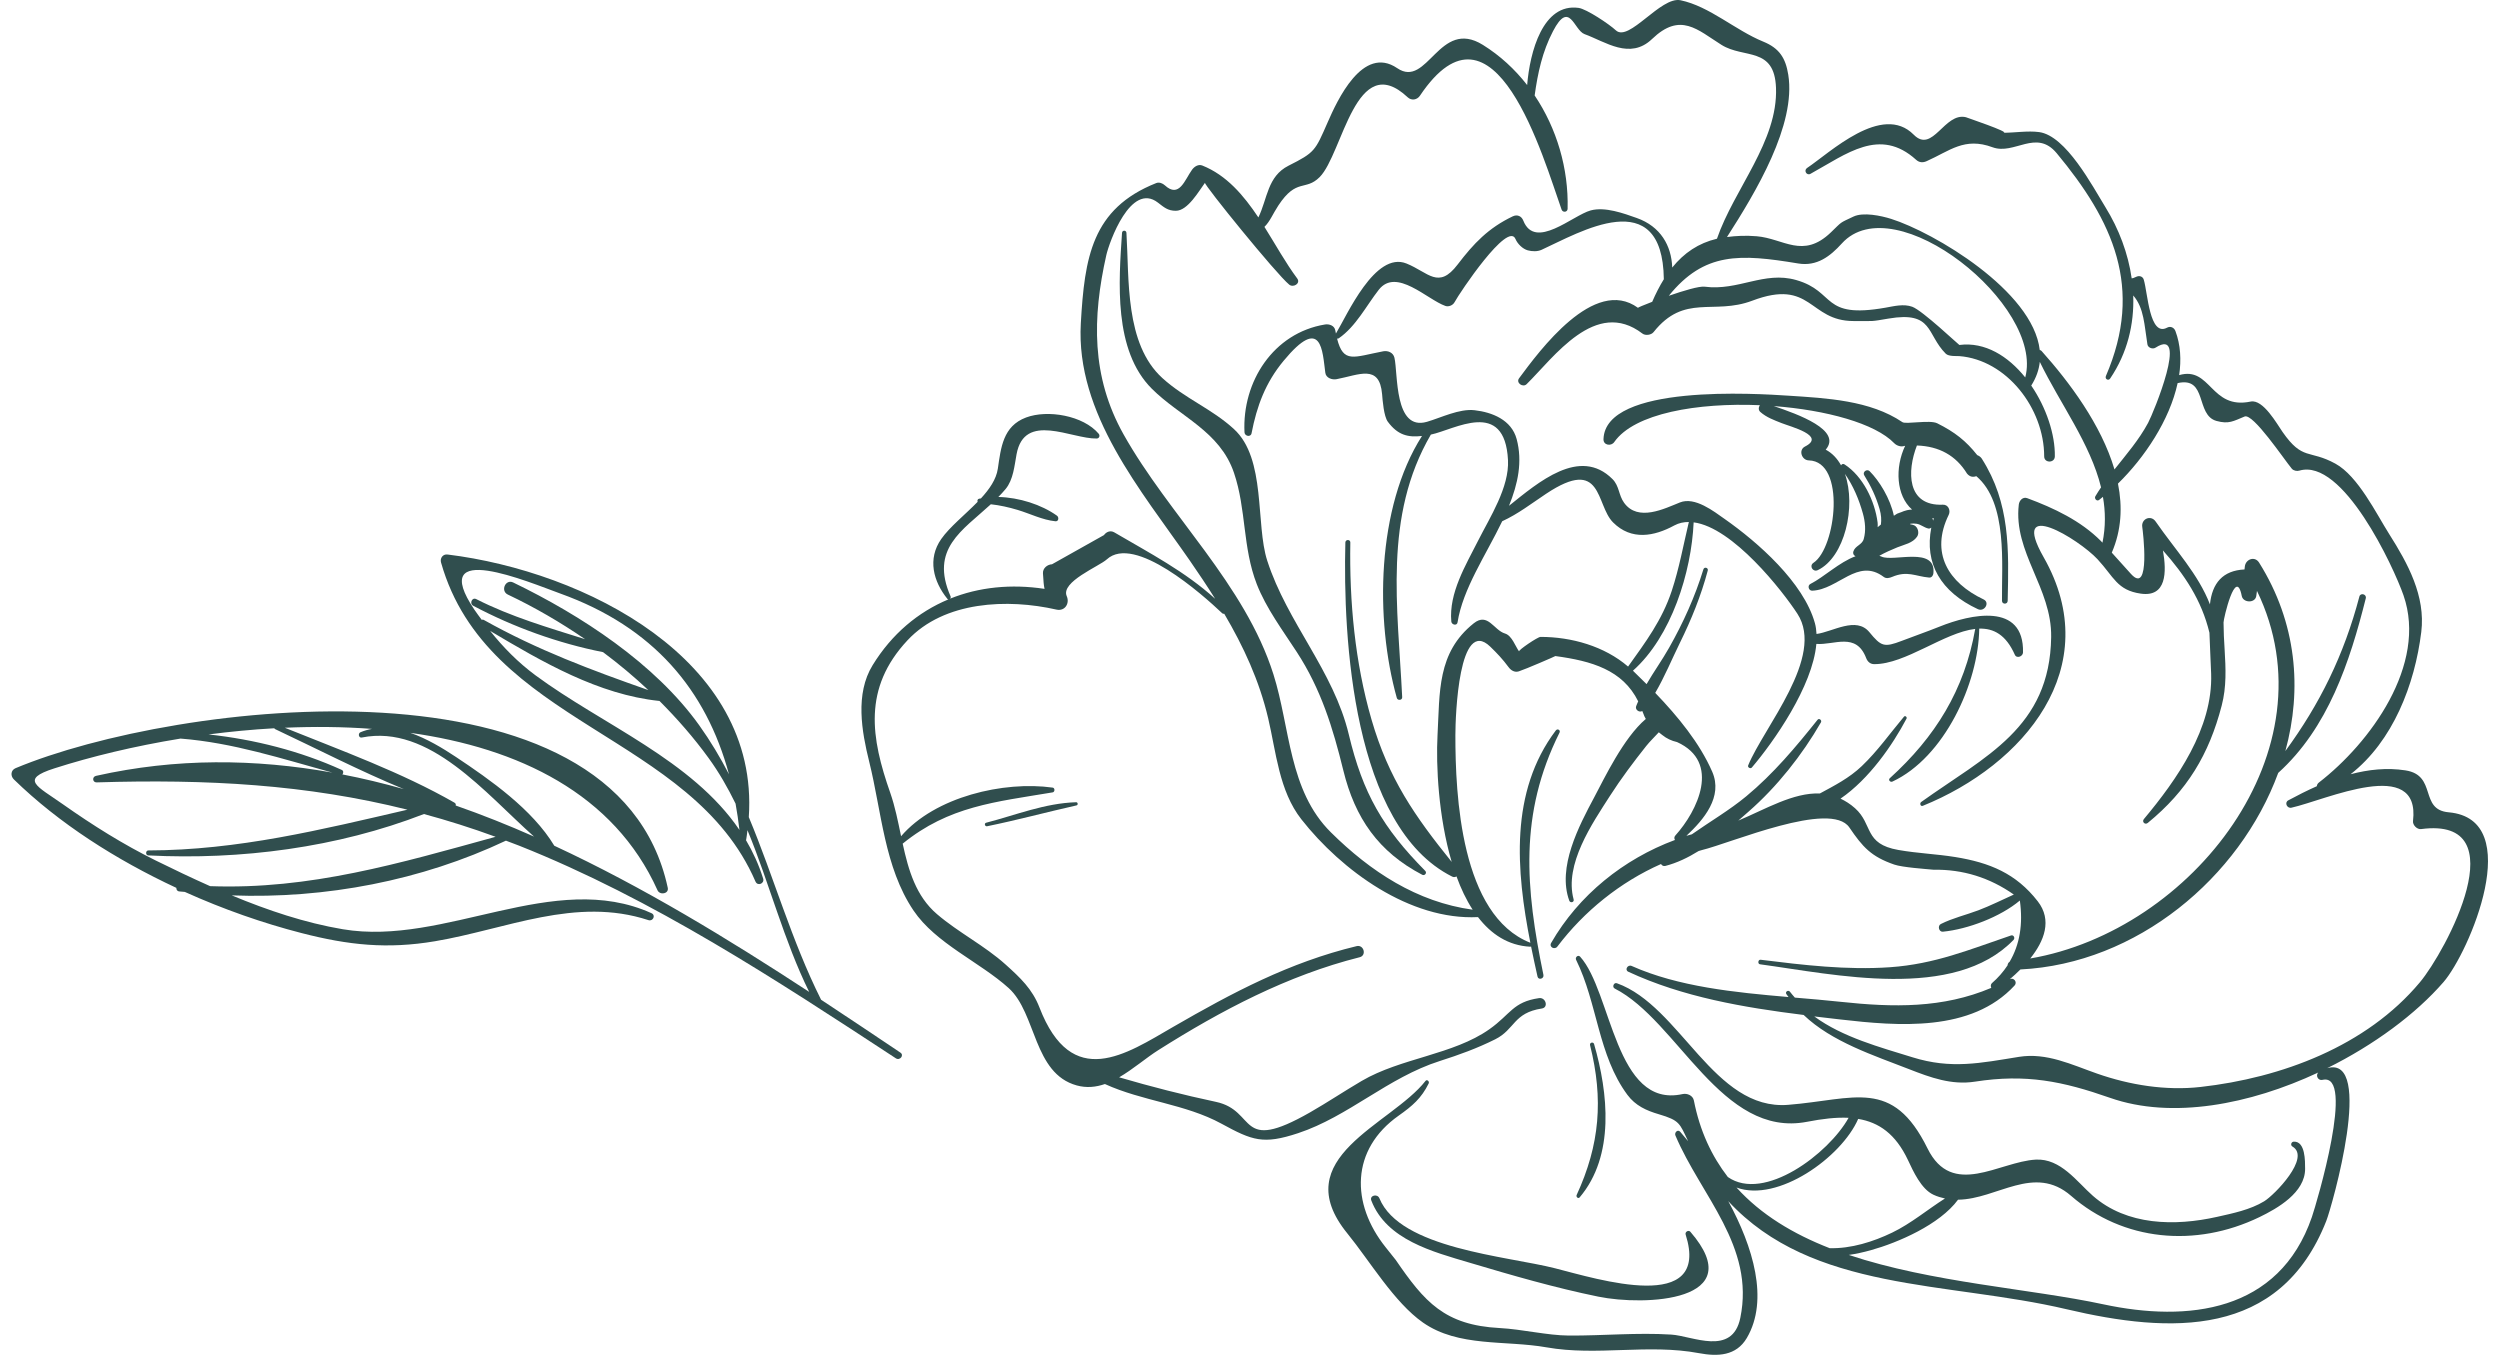 <?xml version="1.0" encoding="UTF-8"?> <svg xmlns="http://www.w3.org/2000/svg" width="137" height="75" viewBox="0 0 137 75" fill="none"><path d="M67.625 23.518C66.411 22.4 64.945 21.848 63.703 20.723C61.631 18.844 61.887 15.29 61.729 12.759C61.719 12.604 61.497 12.604 61.487 12.759C61.309 15.427 61.007 19.195 63.122 21.304C64.664 22.843 66.849 23.626 67.623 25.914C68.302 27.913 68.087 29.99 68.871 32.01C69.387 33.336 70.298 34.552 71.068 35.737C72.394 37.775 73.043 39.89 73.615 42.222C74.255 44.83 75.536 46.682 77.939 47.938C78.074 48.008 78.214 47.837 78.104 47.725C75.779 45.371 74.685 43.477 73.918 40.265C73.079 36.747 70.545 34.133 69.444 30.723C68.797 28.718 69.393 25.145 67.625 23.518Z" fill="#304E4E"></path><path d="M54.043 45.085C53.917 45.117 53.97 45.303 54.095 45.278C55.739 44.942 57.357 44.504 58.993 44.136C59.091 44.114 59.07 43.96 58.97 43.962C57.252 44.017 55.687 44.659 54.043 45.085Z" fill="#304E4E"></path><path d="M75.591 65.666C75.481 65.397 75.04 65.509 75.148 65.788C75.98 67.946 78.523 68.598 80.54 69.198C82.86 69.889 85.214 70.571 87.587 71.056C90.119 71.575 95.95 71.342 92.633 67.502C92.53 67.382 92.326 67.509 92.373 67.654C93.773 72.063 87.539 70.091 85.214 69.501C82.572 68.829 76.721 68.429 75.591 65.666Z" fill="#304E4E"></path><path d="M86.567 65.614C88.504 63.326 88.128 59.886 87.356 57.215C87.315 57.072 87.098 57.131 87.135 57.275C87.875 60.234 87.672 62.723 86.401 65.485C86.354 65.587 86.482 65.713 86.567 65.614Z" fill="#304E4E"></path><path d="M134.186 44.514C132.557 44.371 133.573 42.487 131.817 42.216C130.797 42.058 129.79 42.171 128.812 42.428C131.139 40.612 132.331 37.507 132.686 34.633C132.929 32.662 131.944 30.871 130.934 29.277C130.225 28.156 129.223 26.09 127.981 25.409C126.531 24.616 126.196 25.264 125.086 23.674C124.777 23.232 124.019 21.864 123.337 22.006C121.129 22.466 121.165 20.056 119.418 20.556C119.54 19.723 119.497 18.902 119.214 18.143C119.143 17.951 118.944 17.854 118.756 17.956C117.789 18.477 117.698 16.042 117.478 15.325C117.424 15.146 117.241 15.091 117.08 15.163C116.943 15.225 116.869 15.255 116.817 15.256C116.622 13.893 116.12 12.555 115.38 11.358C114.667 10.201 113.217 7.435 111.743 7.238C111.128 7.155 110.399 7.277 109.774 7.276C110.26 7.277 107.64 6.4 107.739 6.425C106.554 6.131 105.914 8.436 104.874 7.383C103.136 5.623 100.269 8.378 99.027 9.206C98.829 9.338 99.002 9.642 99.214 9.526C101.199 8.434 103.009 6.95 105.005 8.758C105.178 8.914 105.375 8.923 105.579 8.832C106.849 8.268 107.65 7.499 109.189 8.069C110.389 8.513 111.583 7.043 112.707 8.396C115.783 12.099 117.492 15.761 115.403 20.607C115.334 20.765 115.537 20.892 115.636 20.744C116.58 19.348 116.958 17.771 116.901 16.192C117.5 16.874 117.509 17.837 117.678 18.871C117.708 19.063 117.971 19.151 118.123 19.052C119.969 17.869 118.013 22.62 117.716 23.173C117.215 24.106 116.525 24.902 115.873 25.725C115.149 23.273 113.4 20.934 111.875 19.231C111.845 19.197 111.812 19.188 111.778 19.182C111.408 15.932 105.96 12.728 103.632 11.994C103.082 11.82 102.105 11.614 101.57 11.868C100.771 12.247 100.979 12.114 100.328 12.739C98.795 14.208 97.74 13.068 96.264 12.946C95.664 12.897 95.134 12.924 94.639 12.989C96.218 10.529 98.436 6.846 97.997 4.094C97.852 3.183 97.51 2.642 96.628 2.282C95.089 1.655 93.689 0.349 92.093 0.014C91.012 -0.212 89.266 2.325 88.551 1.664C88.174 1.314 86.94 0.493 86.51 0.433C84.55 0.159 83.838 2.836 83.688 4.661C83.016 3.796 82.201 3.044 81.262 2.46C78.861 0.964 78.237 4.874 76.569 3.736C74.672 2.443 73.274 5.518 72.75 6.716C72.07 8.271 72.053 8.354 70.613 9.079C69.449 9.666 69.462 10.886 68.959 11.915C68.146 10.695 67.21 9.599 65.888 9.071C65.669 8.983 65.446 9.132 65.325 9.3C64.922 9.858 64.624 10.882 63.833 10.155C63.716 10.047 63.526 9.968 63.365 10.031C59.825 11.434 59.436 14.123 59.229 17.712C58.942 22.674 62.545 26.891 65.186 30.697C65.67 31.396 66.141 32.099 66.588 32.812C64.938 31.315 63.001 30.309 61.064 29.174C60.854 29.051 60.63 29.14 60.497 29.323C59.548 29.856 58.599 30.389 57.65 30.922C57.393 30.935 57.138 31.138 57.154 31.418C57.181 31.855 57.196 32.073 57.241 32.27C55.416 31.992 53.646 32.17 52.067 32.806C52.096 32.772 52.112 32.725 52.092 32.681C50.948 30.075 52.727 29.082 54.298 27.634C54.793 27.689 55.279 27.798 55.761 27.942C56.453 28.149 57.117 28.492 57.839 28.566C58.018 28.584 58.04 28.343 57.921 28.259C57.07 27.651 55.845 27.259 54.71 27.234C54.846 27.095 54.98 26.951 55.106 26.8C55.532 26.287 55.591 25.52 55.707 24.894C56.139 22.55 58.717 24.06 60.1 24.031C60.242 24.029 60.293 23.87 60.209 23.77C59.37 22.773 57.414 22.433 56.227 22.879C54.959 23.355 54.851 24.533 54.681 25.686C54.594 26.27 54.221 26.806 53.755 27.313C53.722 27.319 53.687 27.322 53.655 27.329C53.567 27.348 53.548 27.432 53.574 27.501C52.882 28.211 52.047 28.872 51.58 29.537C50.816 30.628 51.144 31.862 51.916 32.816C51.934 32.837 51.953 32.843 51.971 32.847C50.318 33.538 48.877 34.732 47.821 36.451C46.852 38.024 47.221 40.084 47.633 41.743C48.312 44.476 48.461 47.52 50.059 49.894C51.279 51.705 53.698 52.72 55.278 54.149C56.803 55.53 56.618 58.825 59.007 59.482C59.546 59.63 60.058 59.575 60.549 59.405C62.609 60.347 64.954 60.497 66.934 61.577C68.641 62.508 69.222 62.73 71.136 62.098C73.9 61.182 76.053 59.051 78.899 58.144C79.975 57.8 80.934 57.454 81.939 56.953C83.029 56.408 82.929 55.504 84.495 55.266C84.871 55.208 84.71 54.642 84.339 54.697C82.898 54.908 82.791 55.574 81.618 56.403C79.641 57.8 76.769 57.976 74.622 59.234C73.667 59.794 72.749 60.41 71.787 60.96C67.785 63.246 68.908 60.866 66.632 60.382C64.857 60.005 63.079 59.549 61.329 59.037C62.095 58.594 62.806 57.969 63.482 57.543C66.921 55.369 70.551 53.454 74.511 52.456C74.906 52.357 74.737 51.753 74.343 51.848C70.665 52.736 67.543 54.394 64.287 56.275C61.713 57.764 58.739 59.807 56.962 55.209C56.569 54.195 55.909 53.578 55.11 52.859C53.956 51.819 52.529 51.107 51.345 50.093C50.192 49.107 49.784 47.69 49.467 46.232C52.002 44.172 54.539 43.95 57.686 43.422C57.814 43.401 57.818 43.18 57.686 43.161C55.009 42.785 51.235 43.66 49.379 45.826C49.21 45.014 49.049 44.201 48.788 43.453C47.734 40.45 47.27 37.72 49.732 35.087C51.751 32.927 55.227 32.8 57.895 33.406C58.353 33.51 58.634 33.068 58.458 32.671C58.113 31.885 60.236 31.036 60.653 30.654C62.169 29.264 65.888 32.574 66.968 33.598C67.006 33.635 67.049 33.643 67.09 33.637C68.141 35.422 69.009 37.291 69.496 39.363C69.931 41.212 70.092 43.34 71.314 44.897C73.523 47.709 77.265 50.442 80.994 50.257C81.715 51.193 82.647 51.816 83.852 51.88C83.874 51.882 83.888 51.871 83.902 51.864C84.015 52.423 84.135 52.975 84.256 53.516C84.303 53.727 84.623 53.638 84.58 53.426C83.598 48.658 83.233 44.62 85.462 40.147C85.531 40.008 85.349 39.909 85.259 40.028C82.719 43.394 83.084 47.707 83.864 51.664C80.048 50.17 79.752 43.561 79.755 40.289C79.755 39.211 79.945 33.773 81.664 35.435C82.039 35.798 82.34 36.114 82.674 36.565C82.802 36.738 83.004 36.863 83.23 36.791C83.606 36.67 85.254 35.955 85.233 35.952C87.228 36.222 88.921 36.712 89.773 38.433C89.738 38.525 89.69 38.61 89.659 38.705C89.595 38.898 89.836 39.062 89.997 38.964C90.011 39.005 90.031 39.036 90.044 39.078C90.085 39.205 90.136 39.303 90.19 39.399C88.966 40.439 87.926 42.637 87.362 43.695C86.519 45.271 85.331 47.534 85.996 49.356C86.05 49.504 86.278 49.447 86.235 49.29C85.711 47.372 87.251 45.131 88.233 43.603C88.839 42.66 89.518 41.756 90.214 40.879C90.423 40.618 90.674 40.381 90.902 40.13C90.966 40.18 91.026 40.225 91.095 40.281C91.328 40.469 91.597 40.597 91.903 40.666C94.33 41.766 93.015 44.451 91.812 45.782C91.736 45.864 91.742 45.96 91.787 46.03C88.97 47.079 86.515 49.048 85.003 51.673C84.873 51.9 85.195 52.069 85.344 51.872C86.809 49.934 88.791 48.337 91.024 47.348C91.067 47.427 91.156 47.48 91.262 47.453C91.894 47.291 92.503 46.997 93.085 46.636C93.139 46.622 93.193 46.601 93.248 46.588C94.868 46.197 100.324 43.846 101.344 45.344C102.078 46.421 102.535 46.94 103.809 47.38C104.245 47.531 105.525 47.62 105.955 47.661C107.568 47.635 109.034 48.093 110.358 49.022C109.71 49.314 109.078 49.632 108.41 49.886C107.732 50.142 107.009 50.308 106.359 50.635C106.164 50.733 106.249 51.08 106.473 51.057C107.836 50.923 109.619 50.247 110.688 49.349C110.87 50.651 110.679 51.768 110.128 52.704C110.057 52.75 110.019 52.825 110.014 52.902C109.78 53.257 109.494 53.585 109.15 53.884C109.082 53.958 109.085 54.057 109.123 54.135C106.463 55.26 103.767 55.212 100.853 54.898C100.047 54.811 99.208 54.741 98.358 54.669C98.272 54.562 98.173 54.466 98.093 54.352C98.008 54.23 97.811 54.339 97.89 54.472C97.925 54.532 97.973 54.58 98.012 54.638C95.06 54.385 91.969 54.074 89.413 52.934C89.201 52.84 89.014 53.15 89.228 53.25C92.218 54.641 95.549 55.209 98.84 55.62C100.382 57.096 102.7 57.841 104.619 58.591C105.789 59.048 106.942 59.473 108.222 59.275C111.029 58.839 113.028 59.251 115.632 60.162C119.028 61.353 123.297 60.524 127.036 58.776C126.882 58.94 127.032 59.235 127.275 59.177C129.091 58.745 126.95 65.94 126.691 66.694C124.893 71.919 119.881 72.468 115.26 71.476C111.273 70.62 105.856 70.29 101.313 68.77C101.712 68.714 102.116 68.623 102.525 68.51C104.02 68.093 106.297 67.108 107.3 65.744C109.442 65.72 111.471 63.77 113.496 65.533C116.343 68.014 120.311 68.392 123.819 66.697C124.804 66.22 126.328 65.354 126.32 64.044C126.317 63.638 126.34 62.538 125.7 62.562C125.558 62.567 125.5 62.757 125.627 62.831C126.648 63.426 124.65 65.48 124.076 65.831C123.311 66.297 122.358 66.49 121.495 66.684C119.186 67.202 116.553 67.165 114.691 65.532C113.808 64.757 112.93 63.475 111.562 63.547C109.554 63.655 106.985 65.683 105.63 62.937C103.708 59.041 101.631 60.254 97.99 60.545C93.917 60.871 92.1 55.137 88.608 53.882C88.437 53.821 88.326 54.091 88.486 54.172C91.957 55.935 94.337 62.384 99.028 61.474C99.852 61.314 100.612 61.221 101.303 61.256C100.21 63.223 96.673 65.892 94.685 64.5C93.802 63.355 93.152 61.981 92.825 60.31C92.77 60.028 92.455 59.899 92.201 59.956C88.508 60.772 88.326 54.341 86.592 52.427C86.478 52.302 86.302 52.461 86.37 52.599C87.547 54.982 87.568 57.821 89.183 59.999C89.622 60.59 90.221 60.861 90.902 61.06C92.058 61.402 92.038 61.555 92.511 62.54C92.362 62.356 92.216 62.182 92.076 62.022C91.939 61.865 91.745 62.065 91.813 62.225C93.21 65.527 96.18 68.294 95.369 72.221C94.931 74.343 92.746 73.207 91.584 73.135C89.713 73.018 87.846 73.199 85.974 73.189C84.794 73.182 83.406 72.841 82.183 72.777C79.164 72.618 78.065 71.349 76.488 69.047C76.308 68.814 76.126 68.584 75.939 68.358C74.015 65.957 74.013 62.992 76.651 61.134C77.391 60.612 77.897 60.182 78.293 59.37C78.345 59.264 78.2 59.129 78.118 59.235C76.235 61.643 70.447 63.435 73.84 67.598C75.054 69.088 76.398 71.369 77.977 72.475C79.924 73.837 82.507 73.436 84.747 73.834C87.513 74.325 90.315 73.629 93.109 74.154C94.128 74.345 95.147 74.309 95.728 73.318C96.951 71.229 96.065 68.314 94.708 65.823C99.313 70.812 106.711 70.204 113.257 71.748C118.916 73.081 124.934 73.362 127.478 66.913C127.797 66.107 130.151 57.793 127.53 58.535C130.098 57.263 132.384 55.572 133.905 53.817C135.294 52.219 138.461 44.888 134.186 44.514ZM95.16 65.076C97.42 65.915 100.914 63.422 101.829 61.316C102.96 61.504 103.879 62.135 104.556 63.571C104.84 64.175 105.28 65.159 105.951 65.471C106.163 65.57 106.374 65.631 106.584 65.677C105.622 66.286 104.735 67.043 103.689 67.548C102.658 68.046 101.435 68.433 100.265 68.4C98.271 67.621 96.5 66.563 95.16 65.076ZM98.54 14.438C99.569 14.609 100.294 14.046 100.93 13.344C103.817 10.15 112.039 16.742 110.983 20.683C110.048 19.521 108.784 18.723 107.373 18.904C107.347 18.907 105.349 17.012 104.79 16.81C104.317 16.64 103.795 16.778 103.328 16.86C99.773 17.488 100.639 15.977 98.428 15.345C96.666 14.843 95.269 15.95 93.416 15.711C93.116 15.672 92.26 15.929 91.451 16.209C93.398 13.801 95.353 13.909 98.54 14.438ZM84.419 34.902C84.264 34.902 83.194 35.631 83.245 35.697C83.048 35.433 82.855 34.829 82.475 34.717C81.86 34.537 81.536 33.54 80.761 34.157C78.743 35.766 78.906 37.935 78.776 40.295C78.688 41.926 78.825 44.77 79.553 47.233C77.538 44.734 76.098 42.678 75.156 39.423C74.251 36.301 73.942 32.965 73.998 29.725C74.001 29.55 73.731 29.55 73.726 29.725C73.59 34.932 74.124 45.303 79.579 48.038C79.671 48.084 79.749 48.066 79.816 48.027C80.057 48.691 80.35 49.311 80.702 49.851C77.653 49.435 75.098 47.756 72.936 45.615C70.612 43.318 70.709 39.877 69.784 36.953C68.222 32.009 64.066 28.251 61.57 23.802C59.797 20.641 59.856 17.413 60.625 13.985C60.783 13.28 61.966 9.952 63.454 11.103C63.792 11.363 63.995 11.551 64.437 11.551C65.092 11.551 65.708 10.454 66.033 10.017C65.962 10.111 69.937 15.016 70.648 15.597C70.874 15.782 71.291 15.532 71.086 15.258C70.459 14.417 69.902 13.405 69.291 12.433C69.602 12.128 69.743 11.734 70.053 11.262C71.055 9.739 71.535 10.488 72.316 9.706C73.583 8.439 74.294 2.662 77.142 5.332C77.351 5.528 77.655 5.477 77.811 5.247C81.888 -0.83 84.579 8.686 85.575 11.485C85.638 11.661 85.9 11.636 85.905 11.441C85.962 9.245 85.314 7.039 84.099 5.232C84.27 4.001 84.518 2.834 85.105 1.709C86.013 -0.034 86.246 1.657 86.833 1.87C87.983 2.289 89.323 3.297 90.534 2.136C92.09 0.643 93.022 1.634 94.338 2.459C95.57 3.23 97.24 2.537 97.325 4.813C97.436 7.749 95.033 10.346 94.089 13.082C93.073 13.324 92.286 13.859 91.638 14.661C91.598 13.461 90.998 12.408 89.694 11.946C88.986 11.695 87.952 11.316 87.166 11.532C86.185 11.801 84.123 13.726 83.477 12.09C83.38 11.842 83.147 11.738 82.9 11.855C81.561 12.495 80.762 13.337 79.878 14.496C78.824 15.879 78.286 14.93 77.077 14.441C75.355 13.745 73.821 17.269 73.209 18.278C73.198 18.221 73.186 18.166 73.174 18.104C73.127 17.839 72.837 17.744 72.609 17.782C69.787 18.247 68.064 20.907 68.198 23.692C68.209 23.905 68.541 23.973 68.585 23.745C68.875 22.246 69.346 20.976 70.34 19.774C72.449 17.223 72.467 19.256 72.628 20.432C72.666 20.717 73.002 20.825 73.24 20.78C74.483 20.545 75.594 19.937 75.738 21.595C75.766 21.933 75.832 22.811 76.051 23.108C76.59 23.838 77.15 23.981 77.925 23.891C75.427 27.811 75.343 33.955 76.545 38.246C76.59 38.407 76.849 38.379 76.84 38.206C76.601 33.276 75.8 28.295 78.411 23.815C79.698 23.555 82.461 21.811 82.638 25.209C82.716 26.702 81.648 28.347 81.003 29.624C80.321 30.974 79.391 32.497 79.532 34.06C79.548 34.24 79.841 34.313 79.874 34.105C80.161 32.269 81.421 30.429 82.321 28.564C83.194 28.163 83.929 27.59 84.727 27.059C87.854 24.978 87.427 27.66 88.397 28.629C89.404 29.636 90.652 29.392 91.755 28.793C92.003 28.658 92.272 28.605 92.549 28.605C92.247 29.873 92.022 31.139 91.61 32.384C91.078 33.991 90.171 35.196 89.219 36.528C87.917 35.408 86.117 34.902 84.419 34.902ZM104.031 46.578C102.125 46.245 102.655 45.181 101.654 44.289C101.394 44.057 101.128 43.893 100.861 43.765C102.433 42.689 103.717 40.822 104.477 39.382C104.521 39.297 104.405 39.194 104.337 39.275C103.569 40.19 102.895 41.154 102.026 41.982C101.336 42.64 100.529 43.049 99.728 43.483C98.272 43.423 96.746 44.345 95.259 44.969C95.448 44.803 95.635 44.64 95.817 44.481C97.373 43.123 98.761 41.371 99.788 39.585C99.853 39.472 99.689 39.335 99.604 39.442C98.393 40.956 97.191 42.395 95.695 43.637C94.785 44.392 93.71 45.021 92.715 45.72C92.614 45.748 92.512 45.771 92.414 45.803C93.37 44.912 94.43 43.665 93.829 42.289C93.143 40.717 91.946 39.259 90.707 37.97C91.218 37.096 91.613 36.135 92.053 35.239C92.688 33.951 93.215 32.654 93.586 31.264C93.627 31.109 93.394 31.046 93.347 31.198C92.886 32.703 92.242 34.126 91.467 35.496C91.084 36.175 90.623 36.815 90.232 37.49C89.981 37.238 89.731 36.992 89.485 36.755C91.593 34.881 92.689 31.365 92.812 28.625C94.955 28.898 97.677 32.371 98.499 33.636C100.029 35.986 96.649 39.863 95.8 41.942C95.754 42.054 95.926 42.149 96.001 42.06C97.196 40.658 99.334 37.615 99.536 35.286C100.512 35.364 101.714 34.622 102.266 36.063C102.339 36.255 102.486 36.394 102.702 36.395C104.408 36.409 106.543 34.657 108.242 34.465C107.653 37.814 106.054 40.384 103.562 42.646C103.456 42.742 103.591 42.883 103.704 42.831C106.543 41.512 108.425 37.444 108.462 34.449C109.248 34.425 109.928 34.784 110.411 35.877C110.513 36.109 110.855 35.976 110.861 35.755C110.924 32.989 107.973 33.662 106.292 34.337C105.607 34.612 104.909 34.854 104.219 35.118C103.246 35.492 103.086 35.425 102.444 34.645C101.716 33.761 100.444 34.622 99.545 34.742C99.533 34.538 99.51 34.34 99.458 34.153C98.841 31.919 96.321 29.708 94.51 28.439C93.927 28.031 92.885 27.204 92.06 27.534C91.22 27.869 89.765 28.612 88.999 27.551C88.697 27.132 88.742 26.633 88.364 26.254C86.569 24.459 84.286 26.444 82.694 27.717C83.182 26.512 83.443 25.297 83.113 24.062C82.829 23.002 81.761 22.589 80.806 22.48C79.974 22.384 78.967 22.891 78.197 23.115C76.389 23.64 76.617 20.458 76.414 19.599C76.347 19.32 76.06 19.202 75.801 19.251C74.177 19.561 73.62 19.94 73.271 18.555C73.302 18.562 73.336 18.558 73.367 18.537C74.304 17.89 74.874 16.753 75.557 15.879C76.519 14.65 78.21 16.418 79.209 16.766C79.39 16.828 79.62 16.728 79.708 16.563C79.991 16.037 82.634 12.095 83.049 13.098C83.161 13.365 83.442 13.642 83.723 13.719C83.957 13.783 84.255 13.792 84.481 13.688C86.52 12.76 91.113 10.003 91.178 15.303C90.949 15.672 90.737 16.084 90.541 16.539C90.076 16.718 89.747 16.857 89.761 16.868C87.361 15.119 84.352 19.239 83.245 20.73C83.06 20.977 83.453 21.256 83.66 21.051C85.148 19.59 87.436 16.31 90.006 18.28C90.168 18.404 90.487 18.36 90.614 18.201C92.306 16.07 93.903 17.281 96.021 16.479C99.288 15.243 99.113 17.592 101.57 17.593C102.765 17.593 102.478 17.63 103.491 17.458C105.954 17.038 105.553 18.307 106.629 19.384C106.79 19.544 107.249 19.506 107.371 19.515C109.956 19.72 112.02 22.368 112.021 25.011C112.021 25.386 112.599 25.386 112.605 25.011C112.626 23.808 112.135 22.333 111.312 21.129C111.583 20.701 111.735 20.267 111.781 19.83C112.894 22.122 114.551 24.305 115.138 26.708C115.028 26.869 114.924 27.032 114.825 27.198C114.754 27.318 114.904 27.492 115.026 27.4C115.098 27.346 115.17 27.285 115.241 27.228C115.382 28.034 115.393 28.867 115.215 29.739C115.187 29.711 115.163 29.681 115.136 29.654C114.026 28.534 112.546 27.838 111.09 27.299C110.847 27.209 110.655 27.435 110.63 27.649C110.324 30.272 112.441 32.213 112.404 34.906C112.337 39.894 108.792 41.437 105.282 43.949C105.183 44.019 105.24 44.211 105.37 44.159C110.887 41.926 115.433 36.582 111.99 30.533C110.097 27.207 113.917 29.541 114.944 30.646C115.84 31.611 116.011 32.347 117.32 32.532C118.722 32.73 118.743 31.363 118.528 30.163C119.709 31.488 120.648 32.892 121.077 34.672C121.099 35.422 121.146 36.171 121.171 36.924C121.27 39.908 119.296 42.718 117.485 44.885C117.36 45.035 117.547 45.22 117.697 45.097C119.858 43.329 121.053 41.347 121.75 38.662C122.018 37.632 121.972 36.638 121.909 35.589C121.874 35.097 121.855 34.604 121.85 34.11C121.845 33.92 122.524 31.002 122.848 32.659C122.924 33.046 123.587 33.065 123.644 32.659C123.658 32.564 123.669 32.474 123.682 32.381C127.913 41.102 120.115 51.004 111.258 52.525C112.025 51.568 112.473 50.425 111.668 49.391C110.479 47.861 109.028 47.271 107.15 46.966C106.101 46.797 105.097 46.765 104.031 46.578ZM132.609 53.831C129.672 57.344 125.011 59.069 120.588 59.566C118.677 59.78 116.712 59.46 114.914 58.831C113.525 58.345 112.16 57.672 110.642 57.915C108.523 58.256 106.93 58.603 104.799 57.938C103.052 57.395 100.972 56.842 99.422 55.7C99.9 55.758 100.377 55.813 100.851 55.867C104.02 56.232 108.031 56.572 110.398 54.007C110.568 53.825 110.358 53.549 110.138 53.66C110.331 53.497 110.528 53.318 110.719 53.126C117.084 52.814 122.731 48.113 124.847 42.354C127.575 39.891 128.768 36.285 129.645 32.789C129.702 32.56 129.353 32.464 129.294 32.691C128.447 35.907 127.125 38.58 125.237 41.158C126.166 37.777 125.865 34.124 123.799 30.832C123.563 30.455 123.062 30.641 123.017 31.044C123.012 31.098 123.003 31.152 122.999 31.206C121.81 31.262 121.225 31.955 121.105 33.12C120.466 31.463 119.211 30.143 118.129 28.579C117.862 28.193 117.322 28.439 117.397 28.888C117.425 29.057 117.869 32.658 116.776 31.45C116.423 31.061 116.078 30.671 115.726 30.285C116.258 29.054 116.32 27.771 116.065 26.502C117.516 25.085 118.896 23.027 119.334 20.994C120.984 20.623 120.3 22.748 121.465 23.068C122.141 23.254 122.39 23.077 123.005 22.825C123.469 22.634 125.156 25.162 125.591 25.684C125.683 25.794 125.867 25.831 125.999 25.792C128.388 25.077 131.17 31.068 131.712 32.624C133.036 36.434 129.869 40.727 127.076 42.883C127.001 42.941 126.968 43.013 126.962 43.084C126.427 43.322 125.905 43.585 125.399 43.858C125.17 43.982 125.332 44.315 125.57 44.262C127.44 43.847 132.659 41.405 132.233 44.992C132.206 45.21 132.455 45.462 132.674 45.434C138.014 44.725 134.023 52.144 132.609 53.831Z" fill="#304E4E"></path><path d="M110.344 51.504C110.44 51.404 110.346 51.215 110.204 51.263C107.924 52.035 106.036 52.832 103.573 53.004C101.216 53.169 98.817 52.885 96.482 52.594C96.34 52.576 96.307 52.824 96.448 52.843C100.506 53.392 107.088 54.879 110.344 51.504Z" fill="#304E4E"></path><path d="M108.352 24.94C107.737 24.161 107.123 23.677 106.162 23.197C105.757 22.994 104.445 23.265 104.251 23.133C102.483 21.935 100.085 21.82 98.021 21.684C96.309 21.571 87.965 21.023 87.871 24.068C87.861 24.403 88.289 24.469 88.459 24.227C89.561 22.645 93.031 22.058 96.441 22.205C96.364 22.317 96.351 22.474 96.465 22.575C96.804 22.874 97.209 23.018 97.626 23.184C98.126 23.385 100.086 23.877 98.914 24.47C98.538 24.661 98.735 25.22 99.12 25.229C101.171 25.277 100.617 30.031 99.379 30.841C99.126 31.006 99.345 31.371 99.615 31.243C101.087 30.542 101.733 27.758 101.101 25.968C101.558 26.62 101.874 27.376 102.086 28.137C102.212 28.59 102.262 29.08 102.132 29.538C102.04 29.869 101.656 29.902 101.56 30.233C101.542 30.299 101.559 30.387 101.613 30.433C101.636 30.454 101.66 30.465 101.682 30.483C100.792 30.808 99.952 31.625 99.208 32.002C99.032 32.091 99.115 32.377 99.308 32.37C100.737 32.316 101.805 30.539 103.23 31.617C103.364 31.719 103.543 31.675 103.681 31.617C104.529 31.257 104.954 31.581 105.718 31.651C105.853 31.664 105.939 31.536 105.95 31.419C106.105 29.919 103.748 30.804 103.112 30.504C103.071 30.484 103.03 30.474 102.987 30.457C103.307 30.278 103.644 30.126 103.982 29.991C104.364 29.837 104.812 29.767 105.058 29.406C105.189 29.215 105.108 28.886 104.896 28.786C104.822 28.752 104.75 28.745 104.678 28.732C104.681 28.721 104.689 28.711 104.691 28.699C104.805 28.685 104.922 28.684 105.038 28.703C105.257 28.739 105.443 28.911 105.668 28.962C105.734 28.976 105.79 28.951 105.836 28.911C105.449 30.885 106.353 32.435 108.39 33.383C108.749 33.549 109.063 33.02 108.702 32.849C106.761 31.928 105.768 30.3 106.79 28.212C106.906 27.976 106.769 27.645 106.472 27.657C104.478 27.745 104.501 25.815 105.047 24.413C106.268 24.455 107.184 24.963 107.792 25.952C107.947 26.14 108.134 26.16 108.299 26.093C110.034 27.551 109.685 30.961 109.709 32.927C109.712 33.129 110.016 33.129 110.021 32.927C110.083 30.096 110.163 27.584 108.602 25.133C108.544 25.044 108.453 24.98 108.352 24.94ZM105.892 28.39C105.919 28.393 105.944 28.401 105.973 28.404C105.959 28.447 105.946 28.49 105.933 28.533C105.928 28.48 105.91 28.435 105.892 28.39ZM104.78 27.924C104.681 27.929 104.588 27.939 104.507 27.958C104.386 27.986 104.272 28.029 104.161 28.078C104.134 28.081 104.105 28.098 104.076 28.108C104.076 28.107 104.076 28.105 104.074 28.104C104.062 28.108 104.054 28.117 104.042 28.121C104.012 28.134 103.984 28.136 103.954 28.155C103.898 28.189 103.84 28.227 103.784 28.263C103.587 27.318 102.981 26.343 102.457 25.822C102.308 25.672 102.046 25.867 102.162 26.05C102.527 26.633 102.809 27.23 103 27.893C103.094 28.215 103.108 28.488 103.073 28.745C103.012 28.792 102.955 28.841 102.896 28.89C102.902 28.784 102.901 28.695 102.892 28.629C102.74 27.458 102.096 26.105 101.081 25.449C100.998 25.395 100.925 25.435 100.89 25.5C100.683 25.13 100.408 24.83 100.049 24.642C100.966 23.569 98.525 22.702 97.205 22.253C100.069 22.47 102.757 23.2 103.804 24.288C103.933 24.422 104.182 24.509 104.363 24.436C104.377 24.435 104.387 24.435 104.4 24.434C103.835 25.632 103.909 27.156 104.78 27.924Z" fill="#304E4E"></path><path d="M49.345 57.685C47.928 56.734 46.476 55.76 44.996 54.786C43.371 51.542 42.412 48.072 41.034 44.779C41.625 36.114 32.022 31.311 24.528 30.387C24.264 30.354 24.101 30.591 24.17 30.83C26.694 39.723 37.898 40.208 41.401 48.31C41.517 48.578 41.907 48.421 41.82 48.146C41.582 47.379 41.26 46.684 40.876 46.034C40.88 46.026 40.889 46.022 40.891 46.011C40.921 45.837 40.94 45.666 40.961 45.493C42.163 48.402 42.966 51.57 44.343 54.356C39.927 51.469 35.25 48.61 30.375 46.346C29.177 44.356 26.87 42.735 24.983 41.48C24.257 40.998 23.391 40.473 22.485 40.16C28.4 40.989 33.644 43.485 36.031 48.785C36.158 49.07 36.666 48.987 36.593 48.648C33.757 35.468 9.598 38.439 0.853 42.096C0.584 42.208 0.566 42.524 0.76 42.712C3.225 45.117 6.36 47.116 9.664 48.655C9.66 48.744 9.702 48.836 9.821 48.85C9.922 48.863 10.026 48.865 10.128 48.877C12.243 49.831 14.42 50.591 16.528 51.133C19.098 51.795 21.218 52.022 23.837 51.58C27.752 50.92 31.549 49.117 35.535 50.424C35.785 50.506 35.951 50.156 35.702 50.043C30.346 47.623 24.392 51.868 18.789 50.923C16.718 50.574 14.679 49.889 12.702 49.068C17.837 49.259 23.093 48.258 27.725 46.068C27.967 46.161 28.207 46.246 28.451 46.344C35.792 49.262 42.516 53.687 49.094 57.996C49.31 58.14 49.561 57.831 49.345 57.685ZM30.701 32.525C35.798 34.356 38.694 37.799 39.949 42.432C39.471 41.51 38.936 40.611 38.317 39.745C35.886 36.348 31.827 33.71 28.123 31.92C27.701 31.716 27.409 32.384 27.831 32.583C29.303 33.281 30.718 34.106 32.063 35.028C30.039 34.389 28.012 33.804 26.097 32.831C25.865 32.713 25.709 33.078 25.936 33.198C28.146 34.37 30.579 35.248 33.047 35.738C33.912 36.384 34.745 37.078 35.53 37.818C32.412 36.722 29.453 35.621 26.521 33.977C26.475 33.95 26.433 33.951 26.397 33.965C26.263 33.782 26.127 33.604 25.999 33.415C23.37 29.514 28.996 31.91 30.701 32.525ZM40.522 45.481C37.924 41.648 33.021 39.723 29.341 37.005C28.39 36.301 27.582 35.479 26.858 34.573C29.716 36.271 32.79 38.067 36.141 38.413C37.113 39.387 38.023 40.427 38.834 41.545C39.402 42.327 39.882 43.166 40.309 44.04C40.394 44.51 40.465 44.99 40.522 45.481ZM15.074 39.954C17.389 41.044 19.732 42.255 22.129 43.243C21.013 42.929 19.89 42.655 18.758 42.437C18.828 42.378 18.835 42.238 18.732 42.193C16.438 41.15 13.944 40.522 11.431 40.247C12.611 40.093 13.816 39.977 15.03 39.909C15.043 39.923 15.05 39.942 15.074 39.954ZM11.513 48.561C10.502 48.11 9.506 47.636 8.537 47.157C6.754 46.276 5.074 45.22 3.452 44.077C2.012 43.063 1.078 42.716 2.974 42.108C4.995 41.46 7.364 40.886 9.892 40.474C12.773 40.7 15.451 41.58 18.215 42.339C13.985 41.58 9.656 41.531 5.261 42.517C5.038 42.566 5.062 42.882 5.298 42.875C11.354 42.688 16.801 42.988 22.329 44.371C17.607 45.464 13.049 46.593 8.128 46.604C7.974 46.604 7.966 46.869 8.121 46.877C13.184 47.135 18.478 46.454 23.232 44.609C24.53 44.961 25.837 45.372 27.159 45.857C21.899 47.306 16.977 48.764 11.513 48.561ZM24.972 44.142C24.988 44.087 24.974 44.025 24.907 43.987C21.998 42.32 18.721 41.138 15.606 39.88C17.202 39.81 18.808 39.825 20.386 39.943C20.174 39.981 19.963 40.039 19.756 40.126C19.605 40.19 19.654 40.452 19.827 40.416C23.54 39.672 26.605 43.488 29.265 45.845C27.849 45.218 26.418 44.647 24.972 44.142Z" fill="#304E4E"></path></svg> 